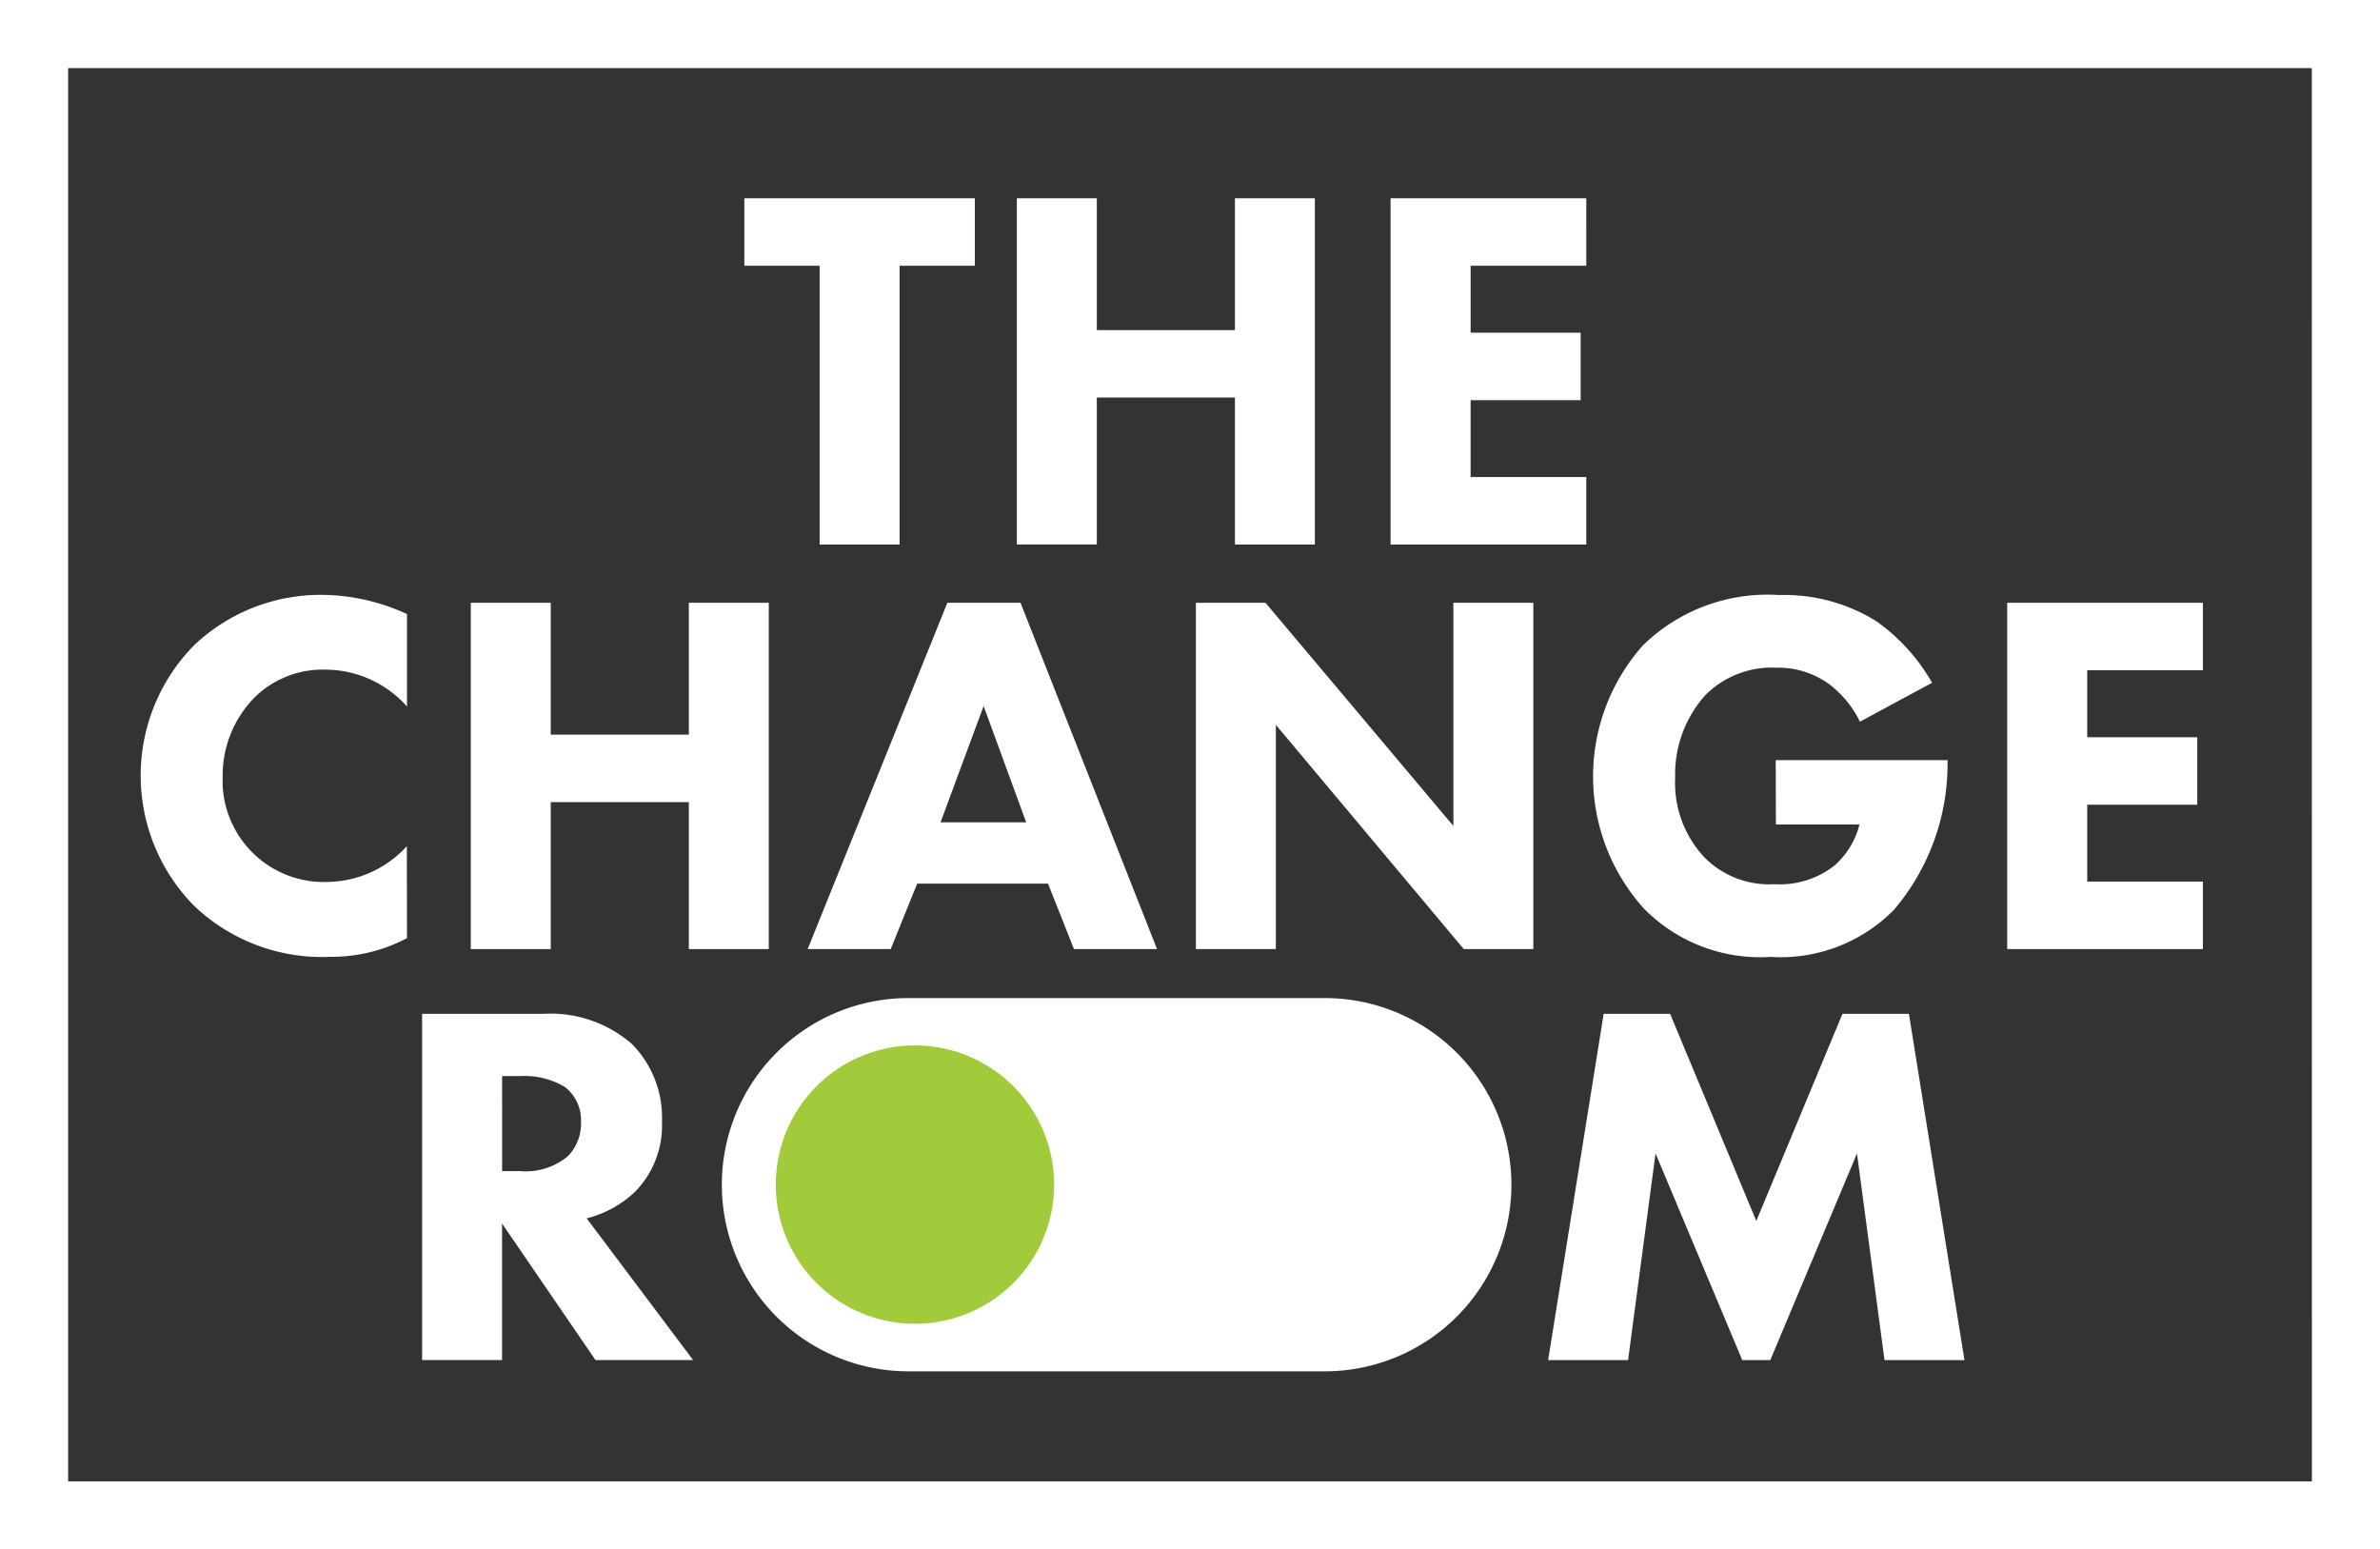 <svg xmlns="http://www.w3.org/2000/svg" xmlns:xlink="http://www.w3.org/1999/xlink" width="109.045" height="70.988" viewBox="0 0 109.045 70.988"><rect x="0" y="0" width="109.045" height="70.988" fill="#333333" stroke="none"/><defs><clipPath id="a"><rect width="109.045" height="70.988" fill="#fff"/></clipPath></defs><g clip-path="url(#a)"><path d="M101.8,119.652H82.724a8.55,8.55,0,1,1,0-17.1H101.8a8.55,8.55,0,1,1,0,17.1" transform="translate(-41.101 -56.826)" fill="#fff"/><path d="M26.656,76.855a7.367,7.367,0,0,1-3.5.856A8.5,8.5,0,0,1,16.928,75.4a8.5,8.5,0,0,1,0-11.988,8.42,8.42,0,0,1,5.923-2.283,9.442,9.442,0,0,1,3.806.88v4.234a5.029,5.029,0,0,0-3.711-1.689,4.453,4.453,0,0,0-3.235,1.236,5.084,5.084,0,0,0-1.5,3.663,4.64,4.64,0,0,0,4.8,4.828,5,5,0,0,0,3.639-1.641Z" transform="translate(-8.009 -33.875)" fill="#fff"/><path d="M52.04,67.974h6.327V61.933H62.03V77.8H58.367V71.067H52.04V77.8H48.377V61.933H52.04Z" transform="translate(-26.807 -34.318)" fill="#fff"/><path d="M94.005,74.8H88.011l-1.213,3H82.993l6.4-15.865h3.353L99,77.8H95.194Zm-1-2.807-1.95-5.328-1.974,5.328Z" transform="translate(-45.988 -34.318)" fill="#fff"/><path d="M122.889,77.8V61.933h3.187l8.611,10.228V61.933h3.663V77.8h-3.188l-8.61-10.275V77.8Z" transform="translate(-68.096 -34.318)" fill="#fff"/><path d="M172.064,68.7h7.873v.166a10.313,10.313,0,0,1-2.45,6.684,7.283,7.283,0,0,1-5.661,2.164,7.463,7.463,0,0,1-5.8-2.212,9.033,9.033,0,0,1-.047-12.059,8.163,8.163,0,0,1,6.232-2.307,8,8,0,0,1,4.448,1.189,8.782,8.782,0,0,1,2.569,2.83l-3.306,1.784a4.806,4.806,0,0,0-1.4-1.713,3.977,3.977,0,0,0-2.426-.761,4.291,4.291,0,0,0-3.283,1.285,5.431,5.431,0,0,0-1.356,3.758,4.99,4.99,0,0,0,1.332,3.639,4.171,4.171,0,0,0,3.211,1.237,4.065,4.065,0,0,0,2.759-.857,3.7,3.7,0,0,0,1.142-1.879h-3.83Z" transform="translate(-90.705 -33.875)" fill="#fff"/><path d="M215.222,65.025h-5.3v3.069h5.042v3.092h-5.042v3.521h5.3V77.8h-8.967V61.933h8.967Z" transform="translate(-114.291 -34.318)" fill="#fff"/><path d="M83.6,23.462V36.234H79.935V23.462H76.487V20.37H87.047v3.092Z" transform="translate(-42.383 -11.287)" fill="#fff"/><path d="M108.152,26.411h6.327V20.37h3.663V36.235h-3.663V29.5h-6.327v6.731h-3.663V20.37h3.663Z" transform="translate(-57.899 -11.287)" fill="#fff"/><path d="M151.859,23.462h-5.3V26.53H151.6v3.092h-5.042v3.521h5.3v3.092h-8.967V20.37h8.967Z" transform="translate(-79.179 -11.287)" fill="#fff"/><path d="M48.94,104.17a5.675,5.675,0,0,1,4.043,1.38,4.783,4.783,0,0,1,1.38,3.544,4.339,4.339,0,0,1-1.237,3.234,4.989,4.989,0,0,1-2.212,1.213l4.876,6.493H51.318l-4.281-6.255v6.255H43.374V104.17Zm-1.9,7.207h.832a3.011,3.011,0,0,0,2.188-.69,2.137,2.137,0,0,0,.594-1.546,1.926,1.926,0,0,0-.737-1.618,3.582,3.582,0,0,0-2.022-.5h-.856Z" transform="translate(-24.034 -57.723)" fill="#fff"/><path d="M159.082,120.035l2.545-15.865h3.044l3.949,9.491,3.948-9.491h3.044l2.545,15.865h-3.663l-1.261-9.466-3.972,9.466h-1.285l-3.972-9.466-1.26,9.466Z" transform="translate(-88.151 -57.723)" fill="#fff"/><path d="M105.924,67.867H3.121V3.121h102.8ZM109.045,0H0V70.988H109.045V0Z" fill="#fff"/><path d="M92.47,113.8a6.376,6.376,0,1,0-6.376,6.376A6.376,6.376,0,0,0,92.47,113.8" transform="translate(-44.173 -59.528)" fill="#a1cb3a"/></g></svg>